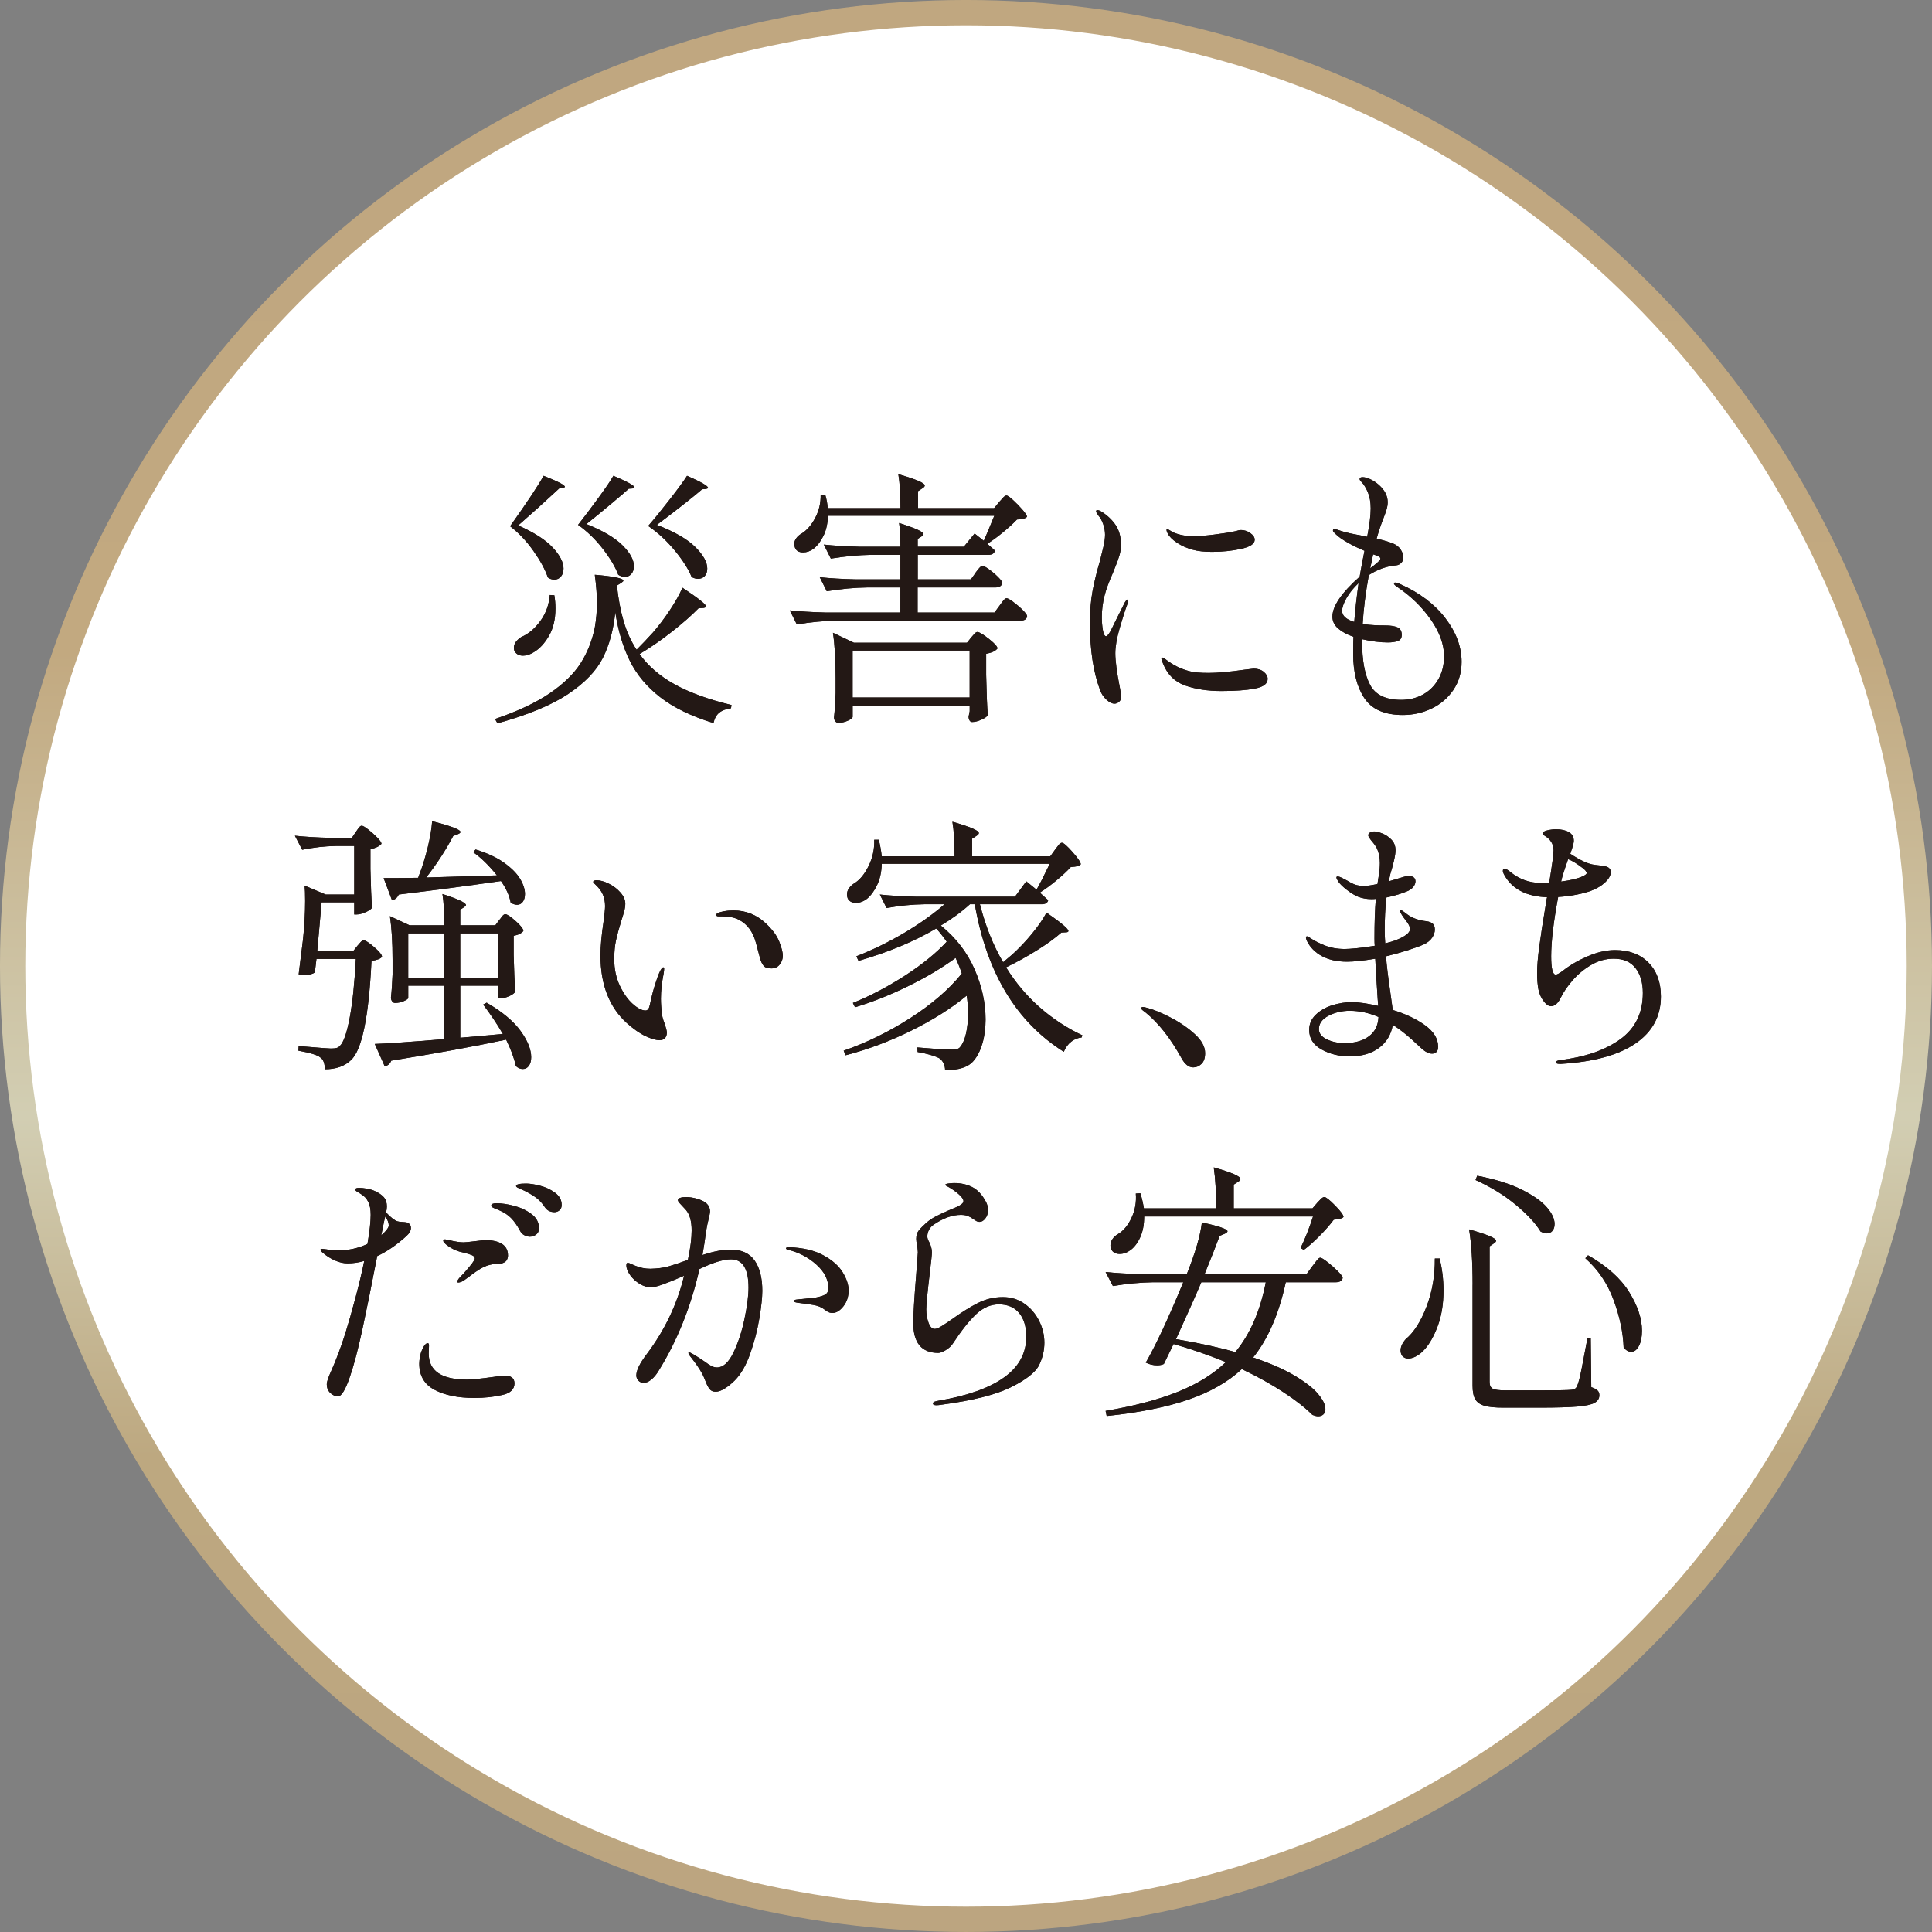 <?xml version="1.0" encoding="UTF-8"?><svg xmlns="http://www.w3.org/2000/svg" xmlns:xlink="http://www.w3.org/1999/xlink" viewBox="0 0 100.313 100.313"><rect x="0" y="0" width="100.313" height="100.313" fill="#808080" stroke="none"/><defs><style>.e{fill:#231815;}.f{fill:#fff;stroke:url(#d);stroke-miterlimit:10;stroke-width:1.313px;}</style><linearGradient id="d" x1="7026.596" y1="4298.408" x2="7126.908" y2="4298.408" gradientTransform="translate(4348.564 -7026.596) rotate(90)" gradientUnits="userSpaceOnUse"><stop offset=".109" stop-color="#c0a780"/><stop offset=".338" stop-color="#c2a980"/><stop offset=".578" stop-color="#d2ceb3"/><stop offset=".754" stop-color="#bda880"/><stop offset=".999" stop-color="#bca580"/></linearGradient></defs><g id="a"/><g id="b"><g id="c"><circle cx="50.156" cy="50.156" r="49.5" style="fill:#fff; stroke:url(#d); stroke-miterlimit:10; stroke-width:1.313px;"/><g><g><path d="M33.88,32.867c.317-.364,.618-.761,.902-1.19,.285-.429,.502-.817,.651-1.162,.821,.542,1.233,.868,1.233,.98,0,.028-.047,.052-.141,.07l-.252,.014c-.364,.373-.828,.782-1.393,1.225-.566,.443-1.123,.829-1.673,1.155,.439,.616,1.043,1.139,1.813,1.568,.771,.429,1.757,.789,2.961,1.078l-.027,.168c-.262,.037-.465,.114-.609,.231-.145,.116-.245,.296-.301,.539-1.149-.355-2.071-.803-2.766-1.344-.695-.541-1.22-1.169-1.574-1.883-.356-.714-.608-1.556-.757-2.528-.093,.906-.308,1.694-.644,2.366s-.936,1.298-1.799,1.876-2.089,1.088-3.675,1.526l-.126-.224c1.176-.401,2.123-.847,2.842-1.337s1.253-1.01,1.603-1.561c.351-.551,.595-1.167,.735-1.848,.074-.429,.112-.859,.112-1.288,0-.411-.038-.896-.112-1.456,.989,.084,1.484,.187,1.484,.308,0,.019-.016,.04-.049,.063-.032,.023-.054,.04-.063,.049l-.225,.14c.075,.691,.191,1.309,.351,1.855,.158,.546,.383,1.039,.672,1.477,.271-.271,.546-.56,.826-.868Zm-4.551-7.589c0,.019-.033,.037-.099,.056l-.196,.028c-.765,.71-1.475,1.349-2.128,1.918,.821,.364,1.419,.747,1.792,1.148,.374,.401,.561,.766,.561,1.092,0,.168-.045,.306-.133,.413-.089,.107-.203,.161-.344,.161-.121,0-.233-.037-.336-.112-.14-.411-.39-.87-.749-1.379-.359-.509-.763-.936-1.211-1.281,.915-1.288,1.493-2.161,1.737-2.618,.737,.289,1.107,.481,1.107,.574Zm-.547,5.629c.038,.215,.057,.443,.057,.686,0,.56-.112,1.034-.336,1.421-.225,.388-.485,.67-.784,.847-.196,.121-.383,.182-.561,.182-.215,0-.363-.084-.447-.252-.02-.037-.028-.093-.028-.168,0-.196,.126-.378,.378-.546,.373-.158,.705-.436,.994-.833,.289-.397,.452-.847,.49-1.351l.237,.014Zm4.159-5.601c0,.019-.032,.038-.098,.056l-.196,.014c-.196,.177-.518,.453-.966,.826-.448,.374-.859,.71-1.233,1.008,.86,.345,1.485,.714,1.876,1.106,.393,.392,.589,.752,.589,1.078,0,.168-.045,.304-.134,.406-.089,.103-.203,.154-.343,.154-.103,0-.215-.037-.336-.112-.149-.401-.415-.849-.798-1.344-.383-.494-.813-.91-1.288-1.246,.336-.429,.693-.903,1.071-1.421,.378-.518,.632-.894,.763-1.127,.728,.308,1.092,.509,1.092,.602Zm3.823,.028c0,.019-.037,.037-.112,.056l-.195,.014c-.215,.187-.561,.467-1.036,.84-.477,.374-.915,.71-1.317,1.008,.915,.355,1.58,.737,1.995,1.148s.623,.784,.623,1.12c0,.168-.045,.299-.133,.392-.089,.094-.203,.14-.343,.14-.122,0-.233-.032-.337-.098-.168-.411-.459-.868-.875-1.372-.415-.504-.875-.929-1.379-1.274,.346-.401,.729-.873,1.149-1.414s.709-.938,.868-1.19c.728,.317,1.092,.527,1.092,.63Z" style="fill:#231815;"/><path d="M50.655,29.731c.027-.037,.067-.089,.119-.154,.051-.065,.095-.114,.133-.147,.037-.032,.074-.049,.111-.049,.057,0,.168,.061,.336,.182,.168,.121,.324,.254,.47,.399,.145,.145,.217,.25,.217,.315-.037,.149-.159,.224-.364,.224h-4.033v1.302h3.991l.267-.364c.027-.037,.067-.091,.118-.161,.052-.07,.096-.124,.134-.161,.037-.037,.074-.056,.111-.056,.057,0,.173,.065,.351,.196,.177,.131,.34,.271,.489,.42,.149,.149,.225,.257,.225,.322-.028,.149-.141,.224-.336,.224h-9.522c-.662,.01-1.363,.075-2.1,.196l-.364-.728c.514,.056,1.134,.093,1.863,.112h3.879v-1.302h-1.722c-.663,.009-1.364,.075-2.101,.196l-.364-.728c.514,.056,1.135,.094,1.863,.112h2.325v-1.274h-1.512c-.663,.01-1.364,.075-2.101,.196l-.364-.728c.514,.056,1.135,.093,1.863,.112h2.115c0-.532-.023-.943-.07-1.232,.467,.149,.793,.269,.981,.357,.187,.089,.279,.161,.279,.217,0,.037-.032,.079-.098,.126l-.196,.126v.406h2.395l.56-.686,.477,.378c.121-.271,.303-.705,.546-1.302h-8.639c-.01,.401-.087,.749-.231,1.043s-.32,.521-.525,.679c-.168,.121-.345,.182-.531,.182-.215,0-.356-.079-.42-.238-.028-.075-.042-.14-.042-.196,0-.103,.034-.203,.105-.301s.156-.175,.259-.231c.28-.168,.521-.441,.722-.819,.2-.378,.296-.782,.286-1.211h.238c.075,.252,.117,.485,.126,.7h3.781c0-.737-.037-1.325-.112-1.764,.915,.262,1.372,.457,1.372,.588,0,.047-.037,.093-.112,.14l-.237,.154v.882h3.949l.266-.322c.037-.037,.096-.103,.175-.196,.079-.093,.147-.14,.203-.14s.17,.079,.343,.238,.336,.327,.49,.504c.154,.178,.231,.299,.231,.364-.046,.047-.106,.079-.182,.098-.074,.019-.187,.033-.336,.042-.196,.206-.439,.427-.728,.665-.29,.238-.561,.437-.813,.595l.393,.35c-.028,.149-.141,.224-.337,.224h-3.669v1.274h2.759l.252-.35Zm-6.386,7.491c0,.056-.081,.121-.244,.196-.164,.075-.329,.112-.497,.112-.065,0-.119-.028-.161-.084s-.063-.122-.063-.196c.037-.336,.065-.756,.084-1.26v-.77c0-.961-.047-1.75-.14-2.366l1.092,.518h5.867l.224-.28c.028-.028,.075-.082,.141-.161,.064-.079,.126-.119,.182-.119s.17,.058,.343,.175,.331,.243,.477,.378c.145,.136,.217,.236,.217,.301-.094,.131-.289,.224-.588,.28v1.092c.019,.896,.046,1.596,.084,2.1-.047,.075-.159,.152-.336,.231-.178,.079-.336,.119-.477,.119-.056,0-.101-.028-.133-.084-.033-.056-.049-.122-.049-.196l.056-.28v-.294h-6.077v.588Zm0-3.444v2.436h6.077v-2.436h-6.077Z" style="fill:#231815;"/><path d="M57.438,36.319c-.153-.145-.264-.315-.328-.511-.346-.924-.519-2.077-.519-3.459,0-.625,.047-1.185,.14-1.68,.094-.495,.22-1.008,.379-1.54,.064-.252,.126-.499,.182-.742,.056-.243,.084-.453,.084-.63s-.033-.359-.098-.546c-.065-.187-.149-.336-.252-.448-.075-.103-.112-.172-.112-.21,0-.046,.019-.07,.056-.07,.057,0,.131,.028,.225,.084,.308,.196,.553,.429,.735,.7,.183,.271,.273,.616,.273,1.036,0,.178-.028,.359-.084,.546-.057,.187-.122,.369-.196,.546-.075,.178-.121,.294-.14,.35-.215,.486-.359,.882-.435,1.19-.093,.364-.14,.733-.14,1.106,0,.243,.019,.469,.056,.679s.094,.315,.168,.315c.047,0,.126-.093,.238-.28l.252-.518,.476-.952c.065-.103,.112-.154,.141-.154s.042,.019,.042,.056l-.042,.168c-.121,.327-.257,.749-.406,1.267-.149,.518-.224,.95-.224,1.295,0,.402,.079,.999,.237,1.793,.047,.252,.07,.401,.07,.448,0,.122-.037,.215-.112,.28-.074,.065-.153,.098-.237,.098-.131,0-.273-.072-.428-.217Zm4.096-.728c-.542-.191-.924-.572-1.149-1.141-.056-.14-.084-.224-.084-.252,0-.037,.019-.056,.057-.056,.027,0,.063,.017,.105,.049s.077,.058,.105,.077c.363,.28,.77,.476,1.218,.588,.215,.056,.536,.084,.966,.084,.476,0,1.097-.056,1.863-.168l.476-.056c.215,0,.39,.056,.525,.168,.135,.112,.203,.233,.203,.364,0,.252-.223,.42-.665,.504-.443,.084-1.021,.126-1.73,.126-.719,0-1.349-.096-1.89-.287Zm.392-7.05c-.308-.084-.581-.205-.819-.364-.237-.159-.399-.322-.483-.49-.037-.074-.056-.131-.056-.168,0-.028,.014-.042,.042-.042,.027,0,.076,.023,.147,.07,.07,.047,.138,.084,.203,.112,.299,.122,.635,.182,1.008,.182,.262,0,.618-.028,1.071-.084,.452-.056,.828-.117,1.127-.182,.112-.037,.2-.056,.266-.056,.178,0,.341,.054,.49,.161,.149,.107,.224,.222,.224,.343,0,.215-.237,.373-.714,.476-.476,.103-.976,.154-1.498,.154-.41,0-.746-.037-1.008-.112Z" style="fill:#231815;"/><path d="M75.041,32.09c.565,.733,.847,1.491,.847,2.275,0,.551-.143,1.036-.427,1.456-.285,.42-.661,.742-1.127,.966-.467,.224-.966,.336-1.498,.336-.944,0-1.609-.292-1.995-.875-.388-.583-.581-1.346-.581-2.289,0-.401,.005-.7,.014-.896-.326-.112-.59-.254-.791-.427-.2-.172-.301-.38-.301-.623,0-.541,.472-1.232,1.414-2.072,.084-.495,.168-.943,.252-1.344-.317-.13-.614-.275-.889-.434-.275-.158-.479-.303-.609-.434-.019-.019-.047-.047-.084-.084-.037-.037-.056-.07-.056-.098,0-.056,.027-.084,.084-.084,.019,0,.084,.019,.195,.056,.225,.084,.512,.159,.861,.224,.351,.065,.563,.107,.637,.126,.121-.625,.183-1.115,.183-1.47,0-.327-.052-.611-.154-.854-.103-.233-.215-.411-.336-.532-.056-.056-.084-.103-.084-.14,0-.065,.051-.098,.154-.098,.103,0,.229,.033,.378,.098,.149,.065,.289,.154,.42,.266,.336,.28,.504,.593,.504,.938,0,.112-.019,.233-.056,.364-.038,.131-.099,.303-.183,.518-.121,.308-.233,.644-.336,1.008,.327,.075,.611,.159,.855,.252,.177,.075,.31,.182,.399,.322s.133,.275,.133,.406c0,.112-.037,.206-.111,.28-.075,.075-.159,.117-.252,.126-.485,.037-.962,.205-1.429,.504-.168,.924-.275,1.774-.321,2.548l.14,.014c.271,.037,.621,.056,1.05,.056,.262,0,.467,.033,.616,.098,.149,.065,.224,.196,.224,.392,0,.168-.072,.275-.217,.322s-.311,.07-.497,.07c-.41,0-.859-.056-1.344-.168v.14c0,.961,.138,1.704,.413,2.226,.275,.523,.815,.784,1.617,.784,.41,0,.784-.091,1.12-.273,.336-.182,.604-.446,.805-.791,.2-.345,.301-.747,.301-1.204,0-.607-.229-1.239-.686-1.897-.458-.658-1.041-1.225-1.75-1.701-.112-.074-.168-.135-.168-.182,0-.028,.022-.042,.069-.042,.065,0,.145,.023,.238,.07,1.008,.448,1.794,1.039,2.36,1.771Zm-4.726,.203c.047-.597,.121-1.27,.225-2.016-.262,.243-.47,.5-.623,.77-.154,.271-.231,.495-.231,.672,0,.252,.21,.443,.63,.574Zm.981-3.515l-.084,.42-.07,.308c.131-.093,.252-.189,.364-.287,.112-.098,.168-.17,.168-.217,0-.037-.028-.072-.084-.105s-.11-.056-.161-.07c-.052-.014-.086-.025-.105-.035l-.027-.014Z" style="fill:#231815;"/><path d="M18.477,43.197c.019-.028,.05-.072,.092-.133,.042-.061,.079-.107,.111-.14,.033-.033,.068-.049,.105-.049,.056,0,.168,.065,.336,.196,.168,.131,.324,.271,.469,.42,.145,.149,.217,.257,.217,.322-.111,.131-.303,.224-.573,.28v1.036c.019,.849,.046,1.517,.084,2.002-.047,.075-.159,.152-.336,.231-.178,.079-.332,.119-.463,.119h-.126v-.63h-1.694l-.225,2.52h1.876l.21-.266c.028-.028,.075-.082,.141-.161,.065-.079,.126-.119,.182-.119,.094,0,.275,.117,.546,.35s.406,.401,.406,.504c-.075,.103-.257,.173-.546,.21-.14,2.913-.495,4.63-1.065,5.153-.326,.317-.779,.476-1.358,.476,0-.308-.08-.513-.238-.616-.14-.122-.518-.238-1.134-.35l.014-.238,.364,.028c.765,.065,1.199,.098,1.302,.098,.131,0,.231-.009,.301-.028,.07-.019,.129-.056,.176-.112,.187-.177,.355-.658,.504-1.442,.148-.784,.256-1.806,.321-3.067h-2.044l-.084,.7c-.121,.084-.284,.126-.489,.126-.047,0-.164-.009-.351-.028l.225-1.806c.074-.691,.111-1.358,.111-2.002,0-.373-.009-.639-.027-.798l1.092,.462h1.484v-2.52h-.966c-.56,.009-1.139,.075-1.736,.196l-.379-.728c.514,.056,1.135,.094,1.863,.112h1.092l.21-.308Zm7.45,4.565c.028-.028,.072-.084,.133-.168s.119-.126,.176-.126c.093,0,.273,.119,.539,.357,.266,.238,.399,.409,.399,.511-.037,.056-.103,.107-.196,.154-.093,.047-.195,.079-.308,.098v.994c.019,.803,.047,1.438,.084,1.904-.047,.084-.154,.163-.322,.238-.168,.075-.317,.112-.447,.112h-.141v-.658h-1.947v2.703l2.213-.196c-.299-.513-.64-1.022-1.023-1.526l.182-.098c.803,.467,1.389,.955,1.758,1.463,.368,.509,.553,.964,.553,1.365,0,.187-.04,.336-.119,.448s-.185,.168-.315,.168-.252-.052-.363-.154c-.084-.401-.252-.859-.504-1.372-1.671,.355-3.66,.719-5.966,1.092-.056,.158-.168,.256-.336,.294l-.518-1.162c.616-.019,1.821-.103,3.613-.252v-2.772h-1.876v.63c0,.047-.075,.103-.225,.168-.149,.065-.303,.098-.462,.098-.056,0-.105-.028-.147-.084s-.063-.121-.063-.196c.037-.308,.065-.709,.084-1.204v-.742c0-.933-.047-1.694-.14-2.282l1.022,.476h1.807c0-.663-.033-1.204-.099-1.624,.813,.262,1.219,.453,1.219,.574,0,.028-.033,.065-.099,.112l-.196,.126v.812h1.821l.21-.28Zm-.126-2.31c-.411-.513-.821-.915-1.232-1.204l.126-.14c.607,.187,1.101,.418,1.484,.693s.658,.553,.826,.833c.168,.28,.252,.542,.252,.784,0,.168-.037,.304-.112,.406-.074,.103-.173,.154-.294,.154-.111,0-.224-.037-.336-.112-.065-.364-.233-.737-.504-1.12-1.755,.252-3.524,.486-5.307,.7-.075,.168-.191,.266-.351,.294l-.434-1.148c.691,0,1.288-.005,1.792-.014l.056-.154c.168-.429,.315-.903,.441-1.421,.126-.518,.203-.973,.231-1.365,.98,.252,1.47,.439,1.47,.56,0,.037-.042,.075-.126,.112l-.252,.098c-.383,.728-.85,1.447-1.401,2.156l3.669-.112Zm-4.606,3.011v2.296h1.876v-2.296h-1.876Zm4.648,2.296v-2.296h-1.947v2.296h1.947Z" style="fill:#231815;"/><path d="M33.517,53.797c-.299-.14-.625-.369-.98-.686-.905-.821-1.359-1.989-1.359-3.501,0-.467,.052-1.041,.154-1.722,.056-.411,.084-.691,.084-.84,0-.224-.04-.427-.119-.609s-.217-.362-.413-.539c-.056-.047-.084-.084-.084-.112,0-.028,.019-.049,.056-.063,.037-.014,.075-.021,.112-.021,.187,0,.399,.059,.637,.175,.238,.117,.441,.271,.609,.462s.252,.385,.252,.581c0,.121-.021,.259-.063,.413s-.092,.315-.147,.483c-.121,.392-.212,.728-.273,1.008-.061,.28-.091,.607-.091,.98,0,.504,.096,.959,.287,1.365,.191,.406,.415,.723,.672,.952,.257,.229,.479,.343,.665,.343,.112,0,.187-.098,.225-.294,.084-.401,.175-.756,.273-1.064,.099-.308,.175-.518,.231-.63,.027-.065,.061-.124,.098-.175s.07-.077,.098-.077c.028,0,.042,.028,.042,.084,0,.047-.009,.126-.027,.238-.094,.476-.141,.91-.141,1.302,0,.14,.005,.273,.015,.399,.009,.126,.019,.226,.027,.301,.01,.177,.061,.378,.154,.602,.074,.224,.112,.378,.112,.462,0,.121-.033,.217-.099,.287-.065,.07-.158,.105-.279,.105-.188,0-.43-.07-.729-.21Zm6.154-3.627c-.07-.074-.129-.177-.175-.308-.01-.019-.091-.32-.245-.903s-.455-.987-.903-1.211c-.215-.112-.504-.168-.868-.168h-.168c-.084,0-.126-.028-.126-.084,0-.037,.047-.074,.141-.112,.037-.019,.128-.042,.273-.07s.306-.042,.483-.042c.653,0,1.218,.229,1.694,.686,.337,.317,.566,.632,.687,.945s.182,.553,.182,.721c0,.168-.054,.32-.161,.455-.107,.136-.249,.203-.427,.203-.187,0-.315-.037-.385-.112Z" style="fill:#231815;"/><path d="M54.786,44.108c.037-.047,.091-.117,.161-.21,.07-.093,.133-.14,.189-.14,.084,0,.268,.161,.553,.483,.284,.322,.427,.535,.427,.637-.047,.047-.107,.079-.182,.098-.075,.019-.188,.033-.336,.042-.188,.206-.432,.434-.735,.686s-.595,.467-.875,.644c-.01-.009,.136,.122,.435,.392-.028,.14-.146,.21-.351,.21h-3.193c.29,1.139,.692,2.142,1.204,3.011l.448-.378c.355-.317,.7-.679,1.036-1.085,.336-.406,.593-.777,.77-1.113,.757,.523,1.135,.84,1.135,.952,0,.047-.042,.07-.126,.07l-.238,.014c-.327,.289-.751,.598-1.275,.924-.523,.327-1.055,.621-1.596,.882,.485,.784,1.065,1.473,1.737,2.066,.672,.593,1.414,1.081,2.226,1.463l-.042,.112c-.196,.019-.376,.091-.539,.217s-.292,.301-.385,.525c-2.464-1.55-4.005-4.103-4.621-7.66h-.252c-.43,.392-.934,.761-1.512,1.106,.784,.635,1.367,1.391,1.75,2.268,.383,.878,.574,1.746,.574,2.604,0,.467-.057,.887-.168,1.26-.112,.373-.262,.667-.448,.882-.272,.336-.766,.499-1.485,.49-.009-.261-.103-.462-.28-.602-.093-.056-.249-.117-.469-.182-.219-.065-.445-.117-.679-.154l-.014-.238c.316,.028,.646,.054,.987,.077s.628,.035,.861,.035c.187,0,.313-.046,.378-.14,.131-.158,.231-.389,.301-.693,.07-.303,.105-.646,.105-1.029,0-.355-.023-.667-.07-.938-.793,.653-1.75,1.258-2.871,1.813s-2.259,.982-3.417,1.281l-.098-.238c1.185-.411,2.338-.975,3.459-1.694s2.011-1.489,2.674-2.31c-.084-.261-.191-.532-.322-.812-.682,.504-1.495,.989-2.443,1.456-.948,.467-1.874,.835-2.78,1.106l-.112-.224c.887-.355,1.784-.824,2.689-1.407s1.633-1.174,2.184-1.771c-.224-.317-.406-.546-.546-.686-1.139,.672-2.483,1.232-4.033,1.68l-.111-.238c.859-.336,1.689-.742,2.492-1.218,.803-.476,1.498-.971,2.086-1.484h-1.05c-.635,.009-1.288,.075-1.96,.196l-.35-.7c.513,.056,1.134,.093,1.863,.112h5.152l.588-.798,.532,.434c.149-.252,.378-.7,.687-1.344h-8.724c-.009,.42-.089,.787-.238,1.099-.149,.313-.326,.553-.531,.721-.188,.14-.378,.21-.574,.21s-.336-.075-.42-.224c-.028-.075-.042-.145-.042-.21,0-.112,.032-.217,.098-.315,.065-.098,.154-.184,.267-.259,.289-.168,.541-.469,.756-.903,.214-.434,.313-.889,.294-1.365h.237c.065,.252,.117,.537,.154,.854h3.781c0-.756-.037-1.354-.112-1.792,.915,.262,1.372,.457,1.372,.588,0,.047-.037,.093-.112,.14l-.237,.154v.91h4.06l.252-.35Z" style="fill:#231815;"/><path d="M59.491,52.579c-.038-.028-.087-.065-.147-.112-.061-.047-.091-.084-.091-.112,0-.047,.032-.07,.098-.07,.037,0,.121,.019,.252,.056,.289,.075,.672,.233,1.149,.476,.476,.243,.899,.53,1.267,.861,.369,.332,.553,.665,.553,1.001,0,.252-.063,.439-.189,.56-.126,.121-.269,.182-.427,.182-.233,0-.44-.163-.616-.49-.569-1.027-1.186-1.811-1.848-2.352Z" style="fill:#231815;"/><path d="M73.997,53.237c.448,.327,.672,.695,.672,1.106,0,.14-.032,.235-.098,.287-.065,.051-.136,.077-.21,.077-.168,0-.351-.089-.546-.266-.047-.047-.222-.208-.525-.483-.304-.275-.628-.525-.973-.749-.084,.504-.322,.903-.714,1.197-.393,.294-.902,.441-1.527,.441-.541,0-1.027-.119-1.456-.357-.43-.238-.644-.576-.644-1.015,0-.308,.114-.572,.343-.791,.229-.219,.513-.382,.854-.49s.684-.161,1.029-.161c.327,0,.779,.065,1.359,.196l-.028-.35c-.065-.98-.107-1.68-.126-2.1-.616,.103-1.107,.154-1.47,.154-.504,0-.937-.095-1.295-.287-.359-.191-.623-.46-.791-.805-.028-.075-.042-.126-.042-.154,0-.047,.019-.07,.056-.07,.028,0,.061,.014,.098,.042,.037,.028,.065,.047,.084,.056,.178,.121,.42,.245,.729,.371,.308,.126,.658,.189,1.05,.189,.131,0,.341-.014,.63-.042s.598-.07,.924-.126c-.009-.093-.014-.219-.014-.378,0-.803,.023-1.489,.07-2.058-.047,.01-.122,.014-.225,.014-.252,0-.485-.042-.7-.126-.177-.074-.368-.191-.573-.35-.206-.158-.356-.303-.448-.434-.065-.103-.098-.173-.098-.21s.019-.056,.056-.056c.056,0,.131,.023,.224,.07l.294,.154c.149,.094,.285,.161,.406,.203s.275,.063,.462,.063c.149,0,.378-.032,.687-.098,.009-.065,.032-.212,.069-.441s.057-.446,.057-.651c0-.289-.052-.541-.154-.756-.056-.112-.145-.238-.266-.378-.047-.056-.089-.112-.126-.168-.038-.056-.057-.103-.057-.14,0-.056,.03-.103,.091-.14,.061-.037,.138-.056,.231-.056,.093,0,.229,.035,.406,.105,.177,.07,.336,.177,.476,.322,.14,.145,.21,.329,.21,.553,0,.131-.028,.315-.084,.553-.056,.238-.116,.46-.182,.665l-.084,.392,.798-.238c.084-.028,.163-.042,.238-.042,.103,0,.187,.023,.252,.07,.064,.047,.098,.117,.098,.21s-.035,.187-.105,.28c-.07,.094-.171,.168-.302,.224-.299,.131-.667,.243-1.106,.336-.057,.56-.084,1.13-.084,1.708,0,.187,.009,.411,.027,.672,.448-.103,.808-.247,1.078-.434,.141-.103,.21-.21,.21-.322,0-.112-.084-.271-.252-.476-.019-.028-.044-.063-.077-.105-.032-.042-.063-.086-.091-.133-.065-.103-.098-.173-.098-.21,0-.028,.014-.042,.042-.042,.037,0,.121,.051,.252,.154,.215,.178,.467,.299,.756,.364,.103,.028,.21,.047,.322,.056,.149,.019,.261,.065,.336,.14,.065,.065,.098,.164,.098,.294,0,.14-.047,.28-.14,.42-.094,.14-.238,.257-.435,.35-.187,.084-.462,.185-.825,.301-.364,.117-.742,.222-1.135,.315,.028,.42,.107,1.078,.238,1.974l.112,.812c.672,.205,1.232,.472,1.68,.798Zm-2.926,.574c.317-.233,.485-.569,.504-1.008-.495-.215-.994-.322-1.498-.322-.401,0-.768,.086-1.099,.259-.332,.173-.497,.404-.497,.693,0,.224,.138,.401,.413,.532,.274,.131,.581,.196,.917,.196,.523,0,.943-.117,1.26-.35Z" style="fill:#231815;"/><path d="M85.592,49.981c.429,.434,.644,1.02,.644,1.757,0,1.027-.441,1.841-1.323,2.443s-2.168,.954-3.857,1.057h-.084c-.122,0-.183-.028-.183-.084,0-.056,.075-.094,.225-.112,1.297-.159,2.335-.52,3.115-1.085s1.17-1.365,1.17-2.402c0-.532-.126-.961-.379-1.288-.252-.326-.63-.49-1.134-.49-.42,0-.817,.112-1.19,.336-.374,.224-.693,.493-.959,.805-.267,.313-.46,.595-.581,.847-.149,.317-.322,.476-.519,.476-.121,0-.237-.07-.35-.21-.159-.196-.262-.415-.309-.658-.046-.243-.069-.527-.069-.854,0-.345,.037-.798,.112-1.358,.074-.56,.19-1.316,.35-2.268,.019-.149,.037-.252,.056-.308-1.092-.037-1.839-.434-2.241-1.19-.037-.074-.056-.131-.056-.168,0-.084,.033-.126,.098-.126,.047,0,.136,.052,.267,.154,.476,.392,1.008,.588,1.596,.588,.196,0,.346-.005,.448-.014,.149-.915,.224-1.475,.224-1.68,0-.261-.107-.481-.321-.658-.038-.028-.075-.054-.112-.077s-.068-.047-.091-.07c-.023-.023-.035-.049-.035-.077,0-.065,.079-.116,.238-.154,.158-.037,.308-.056,.447-.056,.271,0,.492,.049,.665,.147,.173,.098,.26,.25,.26,.455,0,.075-.026,.194-.077,.357-.052,.164-.087,.269-.105,.315,.523,.346,.943,.537,1.26,.574,.262,.028,.448,.054,.561,.077,.112,.023,.191,.072,.238,.147,.027,.037,.042,.089,.042,.154,0,.168-.097,.343-.287,.525-.191,.182-.437,.329-.735,.441-.196,.075-.448,.142-.756,.203-.309,.061-.626,.101-.952,.119-.243,1.298-.364,2.324-.364,3.081,0,.635,.079,.952,.238,.952,.065,0,.187-.065,.364-.196,.363-.289,.795-.541,1.295-.756,.499-.215,.973-.322,1.421-.322,.728,0,1.307,.217,1.737,.651Zm-4.537-4.208c.494-.065,.863-.154,1.106-.266,.149-.065,.225-.126,.225-.182,0-.019-.023-.061-.07-.126-.056-.065-.182-.166-.378-.301-.196-.135-.369-.231-.519-.287-.195,.551-.317,.938-.363,1.162Z" style="fill:#231815;"/><path d="M20.88,63.448c.106,.005,.19,.014,.252,.028,.061,.014,.114,.054,.16,.119,.028,.037,.043,.093,.043,.168,0,.14-.08,.28-.238,.42-.504,.458-1.008,.803-1.512,1.036-.299,1.55-.559,2.831-.777,3.843-.22,1.013-.432,1.818-.637,2.415-.233,.682-.44,1.022-.616,1.022-.149,0-.285-.058-.406-.175s-.182-.268-.182-.455c0-.121,.079-.355,.237-.7,.262-.588,.504-1.237,.729-1.946,.168-.541,.345-1.164,.532-1.869,.187-.705,.336-1.332,.447-1.883-.289,.084-.578,.126-.867,.126-.206,0-.421-.049-.645-.147-.224-.098-.43-.226-.616-.385-.093-.074-.14-.135-.14-.182,0-.028,.023-.042,.07-.042l.237,.028c.187,.038,.383,.056,.588,.056,.551,0,1.065-.112,1.54-.336,.112-.653,.168-1.157,.168-1.512,0-.28-.042-.504-.126-.672s-.202-.299-.357-.392-.236-.145-.245-.154c-.047-.028-.07-.061-.07-.098,0-.056,.065-.084,.196-.084,.112,0,.247,.014,.406,.042,.158,.028,.298,.07,.42,.126,.215,.103,.371,.212,.469,.329s.147,.273,.147,.469c0,.103-.015,.206-.042,.308,.242,.261,.439,.416,.588,.462,.056,.019,.138,.031,.245,.035Zm-.799,.399c.07-.093,.105-.163,.105-.21,0-.149-.061-.308-.182-.476-.01,.028-.033,.126-.07,.294-.056,.299-.103,.527-.14,.686,.121-.103,.217-.201,.286-.294Zm6.631,7.981c0,.308-.211,.509-.631,.602-.447,.103-.933,.154-1.456,.154-.84,0-1.526-.14-2.058-.42-.532-.28-.798-.733-.798-1.358,0-.103,.012-.215,.035-.336,.023-.121,.044-.21,.063-.266,.047-.131,.101-.24,.161-.329,.061-.088,.119-.133,.175-.133,.047,0,.07,.033,.07,.098v.056l-.014,.378c0,.906,.662,1.358,1.988,1.358,.252,0,.715-.047,1.387-.14,.279-.047,.462-.07,.546-.07,.355,0,.532,.136,.532,.406Zm-3.438-7.127c-.173-.121-.259-.215-.259-.28,0-.047,.032-.07,.098-.07l.21,.042c.317,.075,.565,.112,.742,.112,.084,0,.275-.019,.574-.056,.28-.037,.476-.056,.588-.056,.355,0,.635,.065,.84,.196,.205,.131,.308,.331,.308,.602,0,.094-.027,.182-.084,.266-.093,.112-.257,.168-.489,.168-.094,0-.164,.005-.21,.014-.225,.037-.433,.112-.623,.224-.191,.112-.399,.257-.623,.434-.168,.121-.267,.191-.294,.21-.104,.056-.188,.084-.252,.084-.038,0-.057-.014-.057-.042,0-.037,.019-.079,.057-.126,.019-.037,.106-.135,.266-.294,.392-.439,.588-.7,.588-.784,0-.075-.052-.133-.154-.175s-.219-.079-.35-.112-.233-.058-.308-.077c-.206-.065-.395-.159-.567-.28Zm3.41-2.093c.345,.089,.649,.231,.91,.427,.261,.196,.392,.443,.392,.742,0,.14-.049,.247-.147,.322-.099,.075-.208,.112-.329,.112-.094,0-.189-.026-.287-.077-.099-.051-.175-.133-.231-.245-.14-.261-.292-.476-.455-.644s-.38-.308-.65-.42c-.038-.019-.094-.042-.168-.07-.075-.028-.129-.053-.161-.077-.033-.023-.049-.054-.049-.091s.025-.065,.076-.084c.052-.019,.114-.028,.189-.028,.261,0,.565,.044,.91,.133Zm1.358-1.043c.29,.075,.549,.196,.777,.364s.343,.378,.343,.63c0,.131-.039,.227-.119,.287-.079,.061-.16,.091-.244,.091-.225,0-.393-.084-.505-.252-.13-.196-.271-.352-.42-.469s-.359-.245-.63-.385c-.084-.037-.158-.07-.224-.098s-.119-.053-.161-.077-.063-.049-.063-.077c0-.084,.172-.126,.518-.126,.196,0,.439,.038,.728,.112Z" style="fill:#231815;"/><path d="M39.181,65.45c.266,.378,.399,.903,.399,1.575,0,.336-.051,.812-.153,1.428-.104,.616-.262,1.228-.477,1.834-.215,.607-.481,1.069-.798,1.386-.168,.168-.341,.308-.518,.42-.178,.112-.336,.168-.477,.168-.14,0-.245-.047-.315-.14-.07-.093-.129-.201-.176-.322-.047-.121-.079-.201-.098-.238-.103-.271-.327-.625-.672-1.064-.103-.121-.154-.205-.154-.252,0-.019,.015-.028,.042-.028,.047,0,.229,.103,.546,.308l.252,.168c.149,.112,.271,.191,.364,.238,.094,.047,.187,.07,.28,.07,.317,0,.6-.252,.847-.756s.441-1.09,.581-1.757c.14-.668,.21-1.211,.21-1.631,0-.98-.304-1.47-.91-1.47-.392,0-.938,.168-1.638,.504-.439,1.942-1.139,3.692-2.1,5.251-.122,.206-.252,.367-.393,.483-.14,.117-.275,.175-.406,.175-.103,0-.191-.037-.266-.112-.075-.074-.112-.168-.112-.28,0-.261,.183-.63,.546-1.106,.934-1.241,1.578-2.595,1.933-4.061-.915,.401-1.485,.602-1.708,.602-.196,0-.395-.061-.595-.182-.201-.121-.367-.273-.497-.455-.131-.182-.196-.352-.196-.511,0-.084,.023-.126,.07-.126,.037,0,.096,.019,.175,.056,.079,.038,.142,.065,.189,.084,.262,.112,.532,.168,.813,.168,.364-.009,.672-.049,.924-.119,.252-.07,.593-.184,1.023-.343,.13-.607,.195-1.115,.195-1.526,0-.476-.098-.831-.294-1.064-.065-.075-.151-.168-.259-.28s-.161-.187-.161-.224c0-.056,.04-.098,.119-.126,.079-.028,.18-.042,.301-.042,.178,0,.364,.028,.561,.084,.195,.056,.35,.126,.462,.21,.149,.121,.224,.271,.224,.448,0,.075-.028,.224-.084,.448-.047,.187-.084,.369-.112,.546-.065,.485-.131,.91-.195,1.274,.56-.187,1.05-.28,1.47-.28,.56,0,.973,.189,1.239,.567Zm3.57-.273c.462,.252,.796,.546,1.001,.882,.206,.336,.309,.649,.309,.938,0,.327-.091,.605-.273,.833-.182,.229-.371,.343-.567,.343-.112,0-.215-.035-.309-.105-.093-.07-.149-.11-.168-.119-.131-.093-.308-.159-.532-.196-.224-.037-.489-.074-.798-.112-.131-.019-.195-.046-.195-.084,0-.046,.056-.075,.168-.084,.607-.065,.924-.098,.951-.098,.253-.046,.428-.103,.525-.168,.098-.065,.147-.172,.147-.322,0-.448-.21-.859-.63-1.232-.421-.374-.902-.626-1.443-.756-.084-.019-.126-.046-.126-.084,0-.037,.056-.056,.168-.056,.719,.028,1.309,.168,1.771,.42Z" style="fill:#231815;"/><path d="M48.443,72.878c0-.047,.025-.079,.076-.098,.052-.019,.129-.038,.231-.056,1.485-.252,2.612-.653,3.381-1.204,.771-.551,1.155-1.255,1.155-2.114,0-.523-.124-.934-.371-1.232-.247-.299-.6-.448-1.057-.448-.42,0-.811,.168-1.169,.504-.36,.336-.764,.845-1.212,1.526-.084,.131-.207,.245-.37,.343-.164,.098-.292,.147-.386,.147-.868,0-1.302-.518-1.302-1.554,0-.439,.051-1.283,.154-2.534,.056-.728,.084-1.106,.084-1.134,0-.056-.015-.196-.042-.42-.028-.084-.042-.177-.042-.28,0-.177,.042-.32,.126-.427,.084-.107,.219-.245,.406-.413,.14-.121,.298-.229,.476-.322,.177-.093,.406-.201,.686-.322,.262-.103,.453-.189,.574-.259,.121-.07,.183-.142,.183-.217,0-.093-.08-.21-.238-.35-.159-.14-.327-.261-.504-.364-.028-.019-.068-.04-.119-.063-.052-.023-.077-.049-.077-.077,0-.028,.059-.049,.175-.063,.117-.014,.208-.021,.273-.021,.364,0,.684,.072,.959,.217,.275,.145,.506,.395,.693,.749,.075,.131,.112,.28,.112,.448,0,.168-.047,.31-.14,.427-.094,.117-.191,.175-.294,.175-.075,0-.143-.021-.203-.063s-.101-.068-.119-.077c-.103-.075-.201-.131-.294-.168-.094-.037-.215-.056-.364-.056-.439,0-.905,.168-1.4,.504-.112,.075-.196,.168-.252,.28-.057,.112-.084,.224-.084,.336,0,.084,.032,.182,.098,.294,.093,.187,.14,.364,.14,.532,0,.103-.032,.425-.098,.966-.131,1.092-.196,1.755-.196,1.988,0,.252,.04,.485,.119,.7s.185,.322,.315,.322c.074,0,.165-.03,.273-.091,.107-.061,.222-.133,.343-.217s.21-.145,.267-.182c.504-.364,.959-.649,1.365-.854,.405-.205,.837-.308,1.295-.308,.42,0,.793,.114,1.12,.343,.326,.229,.58,.525,.763,.889,.182,.364,.273,.742,.273,1.134,0,.401-.091,.789-.273,1.162-.183,.374-.668,.756-1.456,1.148-.789,.392-1.991,.695-3.606,.91-.111,.019-.2,.028-.266,.028-.121,0-.182-.028-.182-.084Z" style="fill:#231815;"/><path d="M60.934,69.784l-.504,1.036c-.094,.047-.21,.07-.351,.07-.205,0-.401-.047-.588-.14,.523-.905,1.172-2.296,1.947-4.173h-1.554c-.663,.009-1.364,.075-2.101,.196l-.378-.728c.514,.056,1.134,.094,1.863,.112h2.352c.448-1.12,.709-2.016,.784-2.688,.887,.196,1.33,.35,1.33,.462,0,.037-.047,.08-.14,.126l-.267,.112c-.205,.551-.467,1.214-.784,1.988h5.293l.309-.42c.047-.056,.093-.117,.14-.182,.047-.065,.094-.124,.141-.175,.046-.051,.088-.077,.126-.077,.056,0,.18,.075,.371,.224,.19,.149,.37,.308,.538,.476s.252,.285,.252,.35c-.009,.075-.046,.131-.111,.168-.065,.038-.145,.056-.238,.056h-2.604c-.356,1.643-.92,2.945-1.695,3.907,.887,.299,1.611,.616,2.17,.952s.964,.653,1.211,.952c.247,.299,.371,.555,.371,.77,0,.121-.035,.214-.105,.28-.069,.065-.16,.098-.273,.098-.075,0-.173-.023-.294-.07-.364-.364-.861-.754-1.491-1.169s-1.356-.819-2.177-1.211c-.71,.663-1.631,1.19-2.766,1.582-1.134,.392-2.55,.677-4.25,.854l-.056-.266c1.485-.252,2.733-.581,3.746-.987,1.013-.406,1.846-.922,2.499-1.547-.896-.364-1.802-.677-2.716-.938Zm-1.527-6.623c0,.42-.067,.779-.203,1.078-.135,.299-.306,.523-.511,.672-.178,.131-.364,.196-.56,.196-.206,0-.351-.079-.435-.238-.027-.075-.042-.14-.042-.196,0-.121,.035-.233,.105-.336,.069-.103,.161-.187,.273-.252,.289-.168,.527-.45,.714-.847s.262-.819,.225-1.267l.237-.014c.075,.233,.136,.495,.183,.784h3.753c0-.849-.042-1.559-.126-2.128,.924,.261,1.386,.462,1.386,.602,0,.047-.037,.093-.112,.14l-.237,.154v1.232h4.089l.252-.294c.028-.028,.081-.084,.161-.168,.079-.084,.147-.126,.203-.126,.084,0,.271,.147,.56,.441s.435,.492,.435,.595c-.065,.075-.234,.121-.505,.14-.195,.262-.441,.542-.735,.84-.294,.299-.567,.541-.819,.728l-.168-.098c.242-.504,.457-1.05,.645-1.638h-8.766Zm2.968,3.417c-.289,.682-.728,1.666-1.316,2.955,1.176,.196,2.203,.42,3.081,.672,.765-.924,1.292-2.133,1.582-3.627h-3.347Z" style="fill:#231815;"/><path d="M74.753,65.345c.131,.56,.196,1.111,.196,1.652,0,.7-.099,1.314-.294,1.841-.196,.528-.426,.936-.687,1.225-.131,.149-.273,.266-.427,.35-.154,.084-.297,.126-.427,.126-.122,0-.225-.046-.309-.14-.056-.084-.084-.177-.084-.28,0-.187,.089-.383,.267-.588,.42-.345,.778-.905,1.077-1.68,.299-.775,.443-1.61,.435-2.506h.252Zm1.708,1.358c0-1.176-.061-2.133-.183-2.871,.934,.262,1.401,.458,1.401,.588,0,.047-.037,.094-.112,.14l-.224,.154v7.043c0,.168,.051,.282,.154,.343,.103,.061,.326,.091,.672,.091h1.75c.943,0,1.498-.009,1.666-.028,.093-.009,.163-.032,.21-.07s.084-.098,.112-.182c.056-.121,.13-.42,.224-.896,.093-.476,.191-.989,.294-1.54h.168l.028,2.549c.158,.056,.268,.115,.329,.175,.061,.061,.091,.142,.091,.245,0,.168-.082,.299-.245,.392-.163,.093-.465,.158-.903,.196-.439,.037-1.102,.056-1.988,.056h-1.849c-.43,0-.756-.033-.98-.098-.225-.065-.383-.178-.477-.336-.093-.159-.14-.392-.14-.7v-5.251Zm.238-5.657c.961,.187,1.741,.432,2.338,.735,.597,.303,1.027,.609,1.288,.917,.261,.308,.392,.593,.392,.854,0,.149-.037,.268-.112,.357-.074,.089-.177,.133-.308,.133-.075,0-.178-.032-.308-.098-.253-.42-.678-.88-1.275-1.379-.598-.499-1.298-.931-2.1-1.295l.084-.224Zm5.755,4.131c.98,.56,1.692,1.197,2.135,1.911s.665,1.384,.665,2.009c0,.327-.054,.59-.161,.791s-.24,.301-.399,.301c-.14,0-.271-.075-.392-.224-.028-.775-.201-1.594-.518-2.457-.317-.863-.808-1.589-1.471-2.178l.141-.154Z" style="fill:#231815;"/></g><g><path d="M33.88,32.867c.317-.364,.618-.761,.902-1.19,.285-.429,.502-.817,.651-1.162,.821,.542,1.233,.868,1.233,.98,0,.028-.047,.052-.141,.07l-.252,.014c-.364,.373-.828,.782-1.393,1.225-.566,.443-1.123,.829-1.673,1.155,.439,.616,1.043,1.139,1.813,1.568,.771,.429,1.757,.789,2.961,1.078l-.027,.168c-.262,.037-.465,.114-.609,.231-.145,.116-.245,.296-.301,.539-1.149-.355-2.071-.803-2.766-1.344-.695-.541-1.22-1.169-1.574-1.883-.356-.714-.608-1.556-.757-2.528-.093,.906-.308,1.694-.644,2.366s-.936,1.298-1.799,1.876-2.089,1.088-3.675,1.526l-.126-.224c1.176-.401,2.123-.847,2.842-1.337s1.253-1.01,1.603-1.561c.351-.551,.595-1.167,.735-1.848,.074-.429,.112-.859,.112-1.288,0-.411-.038-.896-.112-1.456,.989,.084,1.484,.187,1.484,.308,0,.019-.016,.04-.049,.063-.032,.023-.054,.04-.063,.049l-.225,.14c.075,.691,.191,1.309,.351,1.855,.158,.546,.383,1.039,.672,1.477,.271-.271,.546-.56,.826-.868Zm-4.551-7.589c0,.019-.033,.037-.099,.056l-.196,.028c-.765,.71-1.475,1.349-2.128,1.918,.821,.364,1.419,.747,1.792,1.148,.374,.401,.561,.766,.561,1.092,0,.168-.045,.306-.133,.413-.089,.107-.203,.161-.344,.161-.121,0-.233-.037-.336-.112-.14-.411-.39-.87-.749-1.379-.359-.509-.763-.936-1.211-1.281,.915-1.288,1.493-2.161,1.737-2.618,.737,.289,1.107,.481,1.107,.574Zm-.547,5.629c.038,.215,.057,.443,.057,.686,0,.56-.112,1.034-.336,1.421-.225,.388-.485,.67-.784,.847-.196,.121-.383,.182-.561,.182-.215,0-.363-.084-.447-.252-.02-.037-.028-.093-.028-.168,0-.196,.126-.378,.378-.546,.373-.158,.705-.436,.994-.833,.289-.397,.452-.847,.49-1.351l.237,.014Zm4.159-5.601c0,.019-.032,.038-.098,.056l-.196,.014c-.196,.177-.518,.453-.966,.826-.448,.374-.859,.71-1.233,1.008,.86,.345,1.485,.714,1.876,1.106,.393,.392,.589,.752,.589,1.078,0,.168-.045,.304-.134,.406-.089,.103-.203,.154-.343,.154-.103,0-.215-.037-.336-.112-.149-.401-.415-.849-.798-1.344-.383-.494-.813-.91-1.288-1.246,.336-.429,.693-.903,1.071-1.421,.378-.518,.632-.894,.763-1.127,.728,.308,1.092,.509,1.092,.602Zm3.823,.028c0,.019-.037,.037-.112,.056l-.195,.014c-.215,.187-.561,.467-1.036,.84-.477,.374-.915,.71-1.317,1.008,.915,.355,1.58,.737,1.995,1.148s.623,.784,.623,1.12c0,.168-.045,.299-.133,.392-.089,.094-.203,.14-.343,.14-.122,0-.233-.032-.337-.098-.168-.411-.459-.868-.875-1.372-.415-.504-.875-.929-1.379-1.274,.346-.401,.729-.873,1.149-1.414s.709-.938,.868-1.19c.728,.317,1.092,.527,1.092,.63Z" style="fill:#231815;"/><path d="M50.655,29.731c.027-.037,.067-.089,.119-.154,.051-.065,.095-.114,.133-.147,.037-.032,.074-.049,.111-.049,.057,0,.168,.061,.336,.182,.168,.121,.324,.254,.47,.399,.145,.145,.217,.25,.217,.315-.037,.149-.159,.224-.364,.224h-4.033v1.302h3.991l.267-.364c.027-.037,.067-.091,.118-.161,.052-.07,.096-.124,.134-.161,.037-.037,.074-.056,.111-.056,.057,0,.173,.065,.351,.196,.177,.131,.34,.271,.489,.42,.149,.149,.225,.257,.225,.322-.028,.149-.141,.224-.336,.224h-9.522c-.662,.01-1.363,.075-2.1,.196l-.364-.728c.514,.056,1.134,.093,1.863,.112h3.879v-1.302h-1.722c-.663,.009-1.364,.075-2.101,.196l-.364-.728c.514,.056,1.135,.094,1.863,.112h2.325v-1.274h-1.512c-.663,.01-1.364,.075-2.101,.196l-.364-.728c.514,.056,1.135,.093,1.863,.112h2.115c0-.532-.023-.943-.07-1.232,.467,.149,.793,.269,.981,.357,.187,.089,.279,.161,.279,.217,0,.037-.032,.079-.098,.126l-.196,.126v.406h2.395l.56-.686,.477,.378c.121-.271,.303-.705,.546-1.302h-8.639c-.01,.401-.087,.749-.231,1.043s-.32,.521-.525,.679c-.168,.121-.345,.182-.531,.182-.215,0-.356-.079-.42-.238-.028-.075-.042-.14-.042-.196,0-.103,.034-.203,.105-.301s.156-.175,.259-.231c.28-.168,.521-.441,.722-.819,.2-.378,.296-.782,.286-1.211h.238c.075,.252,.117,.485,.126,.7h3.781c0-.737-.037-1.325-.112-1.764,.915,.262,1.372,.457,1.372,.588,0,.047-.037,.093-.112,.14l-.237,.154v.882h3.949l.266-.322c.037-.037,.096-.103,.175-.196,.079-.093,.147-.14,.203-.14s.17,.079,.343,.238,.336,.327,.49,.504c.154,.178,.231,.299,.231,.364-.046,.047-.106,.079-.182,.098-.074,.019-.187,.033-.336,.042-.196,.206-.439,.427-.728,.665-.29,.238-.561,.437-.813,.595l.393,.35c-.028,.149-.141,.224-.337,.224h-3.669v1.274h2.759l.252-.35Zm-6.386,7.491c0,.056-.081,.121-.244,.196-.164,.075-.329,.112-.497,.112-.065,0-.119-.028-.161-.084s-.063-.122-.063-.196c.037-.336,.065-.756,.084-1.26v-.77c0-.961-.047-1.75-.14-2.366l1.092,.518h5.867l.224-.28c.028-.028,.075-.082,.141-.161,.064-.079,.126-.119,.182-.119s.17,.058,.343,.175,.331,.243,.477,.378c.145,.136,.217,.236,.217,.301-.094,.131-.289,.224-.588,.28v1.092c.019,.896,.046,1.596,.084,2.1-.047,.075-.159,.152-.336,.231-.178,.079-.336,.119-.477,.119-.056,0-.101-.028-.133-.084-.033-.056-.049-.122-.049-.196l.056-.28v-.294h-6.077v.588Zm0-3.444v2.436h6.077v-2.436h-6.077Z" style="fill:#231815;"/><path d="M57.438,36.319c-.153-.145-.264-.315-.328-.511-.346-.924-.519-2.077-.519-3.459,0-.625,.047-1.185,.14-1.68,.094-.495,.22-1.008,.379-1.54,.064-.252,.126-.499,.182-.742,.056-.243,.084-.453,.084-.63s-.033-.359-.098-.546c-.065-.187-.149-.336-.252-.448-.075-.103-.112-.172-.112-.21,0-.046,.019-.07,.056-.07,.057,0,.131,.028,.225,.084,.308,.196,.553,.429,.735,.7,.183,.271,.273,.616,.273,1.036,0,.178-.028,.359-.084,.546-.057,.187-.122,.369-.196,.546-.075,.178-.121,.294-.14,.35-.215,.486-.359,.882-.435,1.19-.093,.364-.14,.733-.14,1.106,0,.243,.019,.469,.056,.679s.094,.315,.168,.315c.047,0,.126-.093,.238-.28l.252-.518,.476-.952c.065-.103,.112-.154,.141-.154s.042,.019,.042,.056l-.042,.168c-.121,.327-.257,.749-.406,1.267-.149,.518-.224,.95-.224,1.295,0,.402,.079,.999,.237,1.793,.047,.252,.07,.401,.07,.448,0,.122-.037,.215-.112,.28-.074,.065-.153,.098-.237,.098-.131,0-.273-.072-.428-.217Zm4.096-.728c-.542-.191-.924-.572-1.149-1.141-.056-.14-.084-.224-.084-.252,0-.037,.019-.056,.057-.056,.027,0,.063,.017,.105,.049s.077,.058,.105,.077c.363,.28,.77,.476,1.218,.588,.215,.056,.536,.084,.966,.084,.476,0,1.097-.056,1.863-.168l.476-.056c.215,0,.39,.056,.525,.168,.135,.112,.203,.233,.203,.364,0,.252-.223,.42-.665,.504-.443,.084-1.021,.126-1.73,.126-.719,0-1.349-.096-1.89-.287Zm.392-7.05c-.308-.084-.581-.205-.819-.364-.237-.159-.399-.322-.483-.49-.037-.074-.056-.131-.056-.168,0-.028,.014-.042,.042-.042,.027,0,.076,.023,.147,.07,.07,.047,.138,.084,.203,.112,.299,.122,.635,.182,1.008,.182,.262,0,.618-.028,1.071-.084,.452-.056,.828-.117,1.127-.182,.112-.037,.2-.056,.266-.056,.178,0,.341,.054,.49,.161,.149,.107,.224,.222,.224,.343,0,.215-.237,.373-.714,.476-.476,.103-.976,.154-1.498,.154-.41,0-.746-.037-1.008-.112Z" style="fill:#231815;"/><path d="M75.041,32.09c.565,.733,.847,1.491,.847,2.275,0,.551-.143,1.036-.427,1.456-.285,.42-.661,.742-1.127,.966-.467,.224-.966,.336-1.498,.336-.944,0-1.609-.292-1.995-.875-.388-.583-.581-1.346-.581-2.289,0-.401,.005-.7,.014-.896-.326-.112-.59-.254-.791-.427-.2-.172-.301-.38-.301-.623,0-.541,.472-1.232,1.414-2.072,.084-.495,.168-.943,.252-1.344-.317-.13-.614-.275-.889-.434-.275-.158-.479-.303-.609-.434-.019-.019-.047-.047-.084-.084-.037-.037-.056-.07-.056-.098,0-.056,.027-.084,.084-.084,.019,0,.084,.019,.195,.056,.225,.084,.512,.159,.861,.224,.351,.065,.563,.107,.637,.126,.121-.625,.183-1.115,.183-1.47,0-.327-.052-.611-.154-.854-.103-.233-.215-.411-.336-.532-.056-.056-.084-.103-.084-.14,0-.065,.051-.098,.154-.098,.103,0,.229,.033,.378,.098,.149,.065,.289,.154,.42,.266,.336,.28,.504,.593,.504,.938,0,.112-.019,.233-.056,.364-.038,.131-.099,.303-.183,.518-.121,.308-.233,.644-.336,1.008,.327,.075,.611,.159,.855,.252,.177,.075,.31,.182,.399,.322s.133,.275,.133,.406c0,.112-.037,.206-.111,.28-.075,.075-.159,.117-.252,.126-.485,.037-.962,.205-1.429,.504-.168,.924-.275,1.774-.321,2.548l.14,.014c.271,.037,.621,.056,1.05,.056,.262,0,.467,.033,.616,.098,.149,.065,.224,.196,.224,.392,0,.168-.072,.275-.217,.322s-.311,.07-.497,.07c-.41,0-.859-.056-1.344-.168v.14c0,.961,.138,1.704,.413,2.226,.275,.523,.815,.784,1.617,.784,.41,0,.784-.091,1.12-.273,.336-.182,.604-.446,.805-.791,.2-.345,.301-.747,.301-1.204,0-.607-.229-1.239-.686-1.897-.458-.658-1.041-1.225-1.75-1.701-.112-.074-.168-.135-.168-.182,0-.028,.022-.042,.069-.042,.065,0,.145,.023,.238,.07,1.008,.448,1.794,1.039,2.36,1.771Zm-4.726,.203c.047-.597,.121-1.27,.225-2.016-.262,.243-.47,.5-.623,.77-.154,.271-.231,.495-.231,.672,0,.252,.21,.443,.63,.574Zm.981-3.515l-.084,.42-.07,.308c.131-.093,.252-.189,.364-.287,.112-.098,.168-.17,.168-.217,0-.037-.028-.072-.084-.105s-.11-.056-.161-.07c-.052-.014-.086-.025-.105-.035l-.027-.014Z" style="fill:#231815;"/><path d="M18.477,43.197c.019-.028,.05-.072,.092-.133,.042-.061,.079-.107,.111-.14,.033-.033,.068-.049,.105-.049,.056,0,.168,.065,.336,.196,.168,.131,.324,.271,.469,.42,.145,.149,.217,.257,.217,.322-.111,.131-.303,.224-.573,.28v1.036c.019,.849,.046,1.517,.084,2.002-.047,.075-.159,.152-.336,.231-.178,.079-.332,.119-.463,.119h-.126v-.63h-1.694l-.225,2.52h1.876l.21-.266c.028-.028,.075-.082,.141-.161,.065-.079,.126-.119,.182-.119,.094,0,.275,.117,.546,.35s.406,.401,.406,.504c-.075,.103-.257,.173-.546,.21-.14,2.913-.495,4.63-1.065,5.153-.326,.317-.779,.476-1.358,.476,0-.308-.08-.513-.238-.616-.14-.122-.518-.238-1.134-.35l.014-.238,.364,.028c.765,.065,1.199,.098,1.302,.098,.131,0,.231-.009,.301-.028,.07-.019,.129-.056,.176-.112,.187-.177,.355-.658,.504-1.442,.148-.784,.256-1.806,.321-3.067h-2.044l-.084,.7c-.121,.084-.284,.126-.489,.126-.047,0-.164-.009-.351-.028l.225-1.806c.074-.691,.111-1.358,.111-2.002,0-.373-.009-.639-.027-.798l1.092,.462h1.484v-2.52h-.966c-.56,.009-1.139,.075-1.736,.196l-.379-.728c.514,.056,1.135,.094,1.863,.112h1.092l.21-.308Zm7.45,4.565c.028-.028,.072-.084,.133-.168s.119-.126,.176-.126c.093,0,.273,.119,.539,.357,.266,.238,.399,.409,.399,.511-.037,.056-.103,.107-.196,.154-.093,.047-.195,.079-.308,.098v.994c.019,.803,.047,1.438,.084,1.904-.047,.084-.154,.163-.322,.238-.168,.075-.317,.112-.447,.112h-.141v-.658h-1.947v2.703l2.213-.196c-.299-.513-.64-1.022-1.023-1.526l.182-.098c.803,.467,1.389,.955,1.758,1.463,.368,.509,.553,.964,.553,1.365,0,.187-.04,.336-.119,.448s-.185,.168-.315,.168-.252-.052-.363-.154c-.084-.401-.252-.859-.504-1.372-1.671,.355-3.66,.719-5.966,1.092-.056,.158-.168,.256-.336,.294l-.518-1.162c.616-.019,1.821-.103,3.613-.252v-2.772h-1.876v.63c0,.047-.075,.103-.225,.168-.149,.065-.303,.098-.462,.098-.056,0-.105-.028-.147-.084s-.063-.121-.063-.196c.037-.308,.065-.709,.084-1.204v-.742c0-.933-.047-1.694-.14-2.282l1.022,.476h1.807c0-.663-.033-1.204-.099-1.624,.813,.262,1.219,.453,1.219,.574,0,.028-.033,.065-.099,.112l-.196,.126v.812h1.821l.21-.28Zm-.126-2.31c-.411-.513-.821-.915-1.232-1.204l.126-.14c.607,.187,1.101,.418,1.484,.693s.658,.553,.826,.833c.168,.28,.252,.542,.252,.784,0,.168-.037,.304-.112,.406-.074,.103-.173,.154-.294,.154-.111,0-.224-.037-.336-.112-.065-.364-.233-.737-.504-1.12-1.755,.252-3.524,.486-5.307,.7-.075,.168-.191,.266-.351,.294l-.434-1.148c.691,0,1.288-.005,1.792-.014l.056-.154c.168-.429,.315-.903,.441-1.421,.126-.518,.203-.973,.231-1.365,.98,.252,1.47,.439,1.47,.56,0,.037-.042,.075-.126,.112l-.252,.098c-.383,.728-.85,1.447-1.401,2.156l3.669-.112Zm-4.606,3.011v2.296h1.876v-2.296h-1.876Zm4.648,2.296v-2.296h-1.947v2.296h1.947Z" style="fill:#231815;"/><path d="M33.517,53.797c-.299-.14-.625-.369-.98-.686-.905-.821-1.359-1.989-1.359-3.501,0-.467,.052-1.041,.154-1.722,.056-.411,.084-.691,.084-.84,0-.224-.04-.427-.119-.609s-.217-.362-.413-.539c-.056-.047-.084-.084-.084-.112,0-.028,.019-.049,.056-.063,.037-.014,.075-.021,.112-.021,.187,0,.399,.059,.637,.175,.238,.117,.441,.271,.609,.462s.252,.385,.252,.581c0,.121-.021,.259-.063,.413s-.092,.315-.147,.483c-.121,.392-.212,.728-.273,1.008-.061,.28-.091,.607-.091,.98,0,.504,.096,.959,.287,1.365,.191,.406,.415,.723,.672,.952,.257,.229,.479,.343,.665,.343,.112,0,.187-.098,.225-.294,.084-.401,.175-.756,.273-1.064,.099-.308,.175-.518,.231-.63,.027-.065,.061-.124,.098-.175s.07-.077,.098-.077c.028,0,.042,.028,.042,.084,0,.047-.009,.126-.027,.238-.094,.476-.141,.91-.141,1.302,0,.14,.005,.273,.015,.399,.009,.126,.019,.226,.027,.301,.01,.177,.061,.378,.154,.602,.074,.224,.112,.378,.112,.462,0,.121-.033,.217-.099,.287-.065,.07-.158,.105-.279,.105-.188,0-.43-.07-.729-.21Zm6.154-3.627c-.07-.074-.129-.177-.175-.308-.01-.019-.091-.32-.245-.903s-.455-.987-.903-1.211c-.215-.112-.504-.168-.868-.168h-.168c-.084,0-.126-.028-.126-.084,0-.037,.047-.074,.141-.112,.037-.019,.128-.042,.273-.07s.306-.042,.483-.042c.653,0,1.218,.229,1.694,.686,.337,.317,.566,.632,.687,.945s.182,.553,.182,.721c0,.168-.054,.32-.161,.455-.107,.136-.249,.203-.427,.203-.187,0-.315-.037-.385-.112Z" style="fill:#231815;"/><path d="M54.786,44.108c.037-.047,.091-.117,.161-.21,.07-.093,.133-.14,.189-.14,.084,0,.268,.161,.553,.483,.284,.322,.427,.535,.427,.637-.047,.047-.107,.079-.182,.098-.075,.019-.188,.033-.336,.042-.188,.206-.432,.434-.735,.686s-.595,.467-.875,.644c-.01-.009,.136,.122,.435,.392-.028,.14-.146,.21-.351,.21h-3.193c.29,1.139,.692,2.142,1.204,3.011l.448-.378c.355-.317,.7-.679,1.036-1.085,.336-.406,.593-.777,.77-1.113,.757,.523,1.135,.84,1.135,.952,0,.047-.042,.07-.126,.07l-.238,.014c-.327,.289-.751,.598-1.275,.924-.523,.327-1.055,.621-1.596,.882,.485,.784,1.065,1.473,1.737,2.066,.672,.593,1.414,1.081,2.226,1.463l-.042,.112c-.196,.019-.376,.091-.539,.217s-.292,.301-.385,.525c-2.464-1.55-4.005-4.103-4.621-7.66h-.252c-.43,.392-.934,.761-1.512,1.106,.784,.635,1.367,1.391,1.75,2.268,.383,.878,.574,1.746,.574,2.604,0,.467-.057,.887-.168,1.26-.112,.373-.262,.667-.448,.882-.272,.336-.766,.499-1.485,.49-.009-.261-.103-.462-.28-.602-.093-.056-.249-.117-.469-.182-.219-.065-.445-.117-.679-.154l-.014-.238c.316,.028,.646,.054,.987,.077s.628,.035,.861,.035c.187,0,.313-.046,.378-.14,.131-.158,.231-.389,.301-.693,.07-.303,.105-.646,.105-1.029,0-.355-.023-.667-.07-.938-.793,.653-1.75,1.258-2.871,1.813s-2.259,.982-3.417,1.281l-.098-.238c1.185-.411,2.338-.975,3.459-1.694s2.011-1.489,2.674-2.31c-.084-.261-.191-.532-.322-.812-.682,.504-1.495,.989-2.443,1.456-.948,.467-1.874,.835-2.78,1.106l-.112-.224c.887-.355,1.784-.824,2.689-1.407s1.633-1.174,2.184-1.771c-.224-.317-.406-.546-.546-.686-1.139,.672-2.483,1.232-4.033,1.68l-.111-.238c.859-.336,1.689-.742,2.492-1.218,.803-.476,1.498-.971,2.086-1.484h-1.05c-.635,.009-1.288,.075-1.96,.196l-.35-.7c.513,.056,1.134,.093,1.863,.112h5.152l.588-.798,.532,.434c.149-.252,.378-.7,.687-1.344h-8.724c-.009,.42-.089,.787-.238,1.099-.149,.313-.326,.553-.531,.721-.188,.14-.378,.21-.574,.21s-.336-.075-.42-.224c-.028-.075-.042-.145-.042-.21,0-.112,.032-.217,.098-.315,.065-.098,.154-.184,.267-.259,.289-.168,.541-.469,.756-.903,.214-.434,.313-.889,.294-1.365h.237c.065,.252,.117,.537,.154,.854h3.781c0-.756-.037-1.354-.112-1.792,.915,.262,1.372,.457,1.372,.588,0,.047-.037,.093-.112,.14l-.237,.154v.91h4.06l.252-.35Z" style="fill:#231815;"/><path d="M59.491,52.579c-.038-.028-.087-.065-.147-.112-.061-.047-.091-.084-.091-.112,0-.047,.032-.07,.098-.07,.037,0,.121,.019,.252,.056,.289,.075,.672,.233,1.149,.476,.476,.243,.899,.53,1.267,.861,.369,.332,.553,.665,.553,1.001,0,.252-.063,.439-.189,.56-.126,.121-.269,.182-.427,.182-.233,0-.44-.163-.616-.49-.569-1.027-1.186-1.811-1.848-2.352Z" style="fill:#231815;"/><path d="M73.997,53.237c.448,.327,.672,.695,.672,1.106,0,.14-.032,.235-.098,.287-.065,.051-.136,.077-.21,.077-.168,0-.351-.089-.546-.266-.047-.047-.222-.208-.525-.483-.304-.275-.628-.525-.973-.749-.084,.504-.322,.903-.714,1.197-.393,.294-.902,.441-1.527,.441-.541,0-1.027-.119-1.456-.357-.43-.238-.644-.576-.644-1.015,0-.308,.114-.572,.343-.791,.229-.219,.513-.382,.854-.49s.684-.161,1.029-.161c.327,0,.779,.065,1.359,.196l-.028-.35c-.065-.98-.107-1.68-.126-2.1-.616,.103-1.107,.154-1.47,.154-.504,0-.937-.095-1.295-.287-.359-.191-.623-.46-.791-.805-.028-.075-.042-.126-.042-.154,0-.047,.019-.07,.056-.07,.028,0,.061,.014,.098,.042,.037,.028,.065,.047,.084,.056,.178,.121,.42,.245,.729,.371,.308,.126,.658,.189,1.05,.189,.131,0,.341-.014,.63-.042s.598-.07,.924-.126c-.009-.093-.014-.219-.014-.378,0-.803,.023-1.489,.07-2.058-.047,.01-.122,.014-.225,.014-.252,0-.485-.042-.7-.126-.177-.074-.368-.191-.573-.35-.206-.158-.356-.303-.448-.434-.065-.103-.098-.173-.098-.21s.019-.056,.056-.056c.056,0,.131,.023,.224,.07l.294,.154c.149,.094,.285,.161,.406,.203s.275,.063,.462,.063c.149,0,.378-.032,.687-.098,.009-.065,.032-.212,.069-.441s.057-.446,.057-.651c0-.289-.052-.541-.154-.756-.056-.112-.145-.238-.266-.378-.047-.056-.089-.112-.126-.168-.038-.056-.057-.103-.057-.14,0-.056,.03-.103,.091-.14,.061-.037,.138-.056,.231-.056,.093,0,.229,.035,.406,.105,.177,.07,.336,.177,.476,.322,.14,.145,.21,.329,.21,.553,0,.131-.028,.315-.084,.553-.056,.238-.116,.46-.182,.665l-.084,.392,.798-.238c.084-.028,.163-.042,.238-.042,.103,0,.187,.023,.252,.07,.064,.047,.098,.117,.098,.21s-.035,.187-.105,.28c-.07,.094-.171,.168-.302,.224-.299,.131-.667,.243-1.106,.336-.057,.56-.084,1.13-.084,1.708,0,.187,.009,.411,.027,.672,.448-.103,.808-.247,1.078-.434,.141-.103,.21-.21,.21-.322,0-.112-.084-.271-.252-.476-.019-.028-.044-.063-.077-.105-.032-.042-.063-.086-.091-.133-.065-.103-.098-.173-.098-.21,0-.028,.014-.042,.042-.042,.037,0,.121,.051,.252,.154,.215,.178,.467,.299,.756,.364,.103,.028,.21,.047,.322,.056,.149,.019,.261,.065,.336,.14,.065,.065,.098,.164,.098,.294,0,.14-.047,.28-.14,.42-.094,.14-.238,.257-.435,.35-.187,.084-.462,.185-.825,.301-.364,.117-.742,.222-1.135,.315,.028,.42,.107,1.078,.238,1.974l.112,.812c.672,.205,1.232,.472,1.68,.798Zm-2.926,.574c.317-.233,.485-.569,.504-1.008-.495-.215-.994-.322-1.498-.322-.401,0-.768,.086-1.099,.259-.332,.173-.497,.404-.497,.693,0,.224,.138,.401,.413,.532,.274,.131,.581,.196,.917,.196,.523,0,.943-.117,1.26-.35Z" style="fill:#231815;"/><path d="M85.592,49.981c.429,.434,.644,1.02,.644,1.757,0,1.027-.441,1.841-1.323,2.443s-2.168,.954-3.857,1.057h-.084c-.122,0-.183-.028-.183-.084,0-.056,.075-.094,.225-.112,1.297-.159,2.335-.52,3.115-1.085s1.17-1.365,1.17-2.402c0-.532-.126-.961-.379-1.288-.252-.326-.63-.49-1.134-.49-.42,0-.817,.112-1.19,.336-.374,.224-.693,.493-.959,.805-.267,.313-.46,.595-.581,.847-.149,.317-.322,.476-.519,.476-.121,0-.237-.07-.35-.21-.159-.196-.262-.415-.309-.658-.046-.243-.069-.527-.069-.854,0-.345,.037-.798,.112-1.358,.074-.56,.19-1.316,.35-2.268,.019-.149,.037-.252,.056-.308-1.092-.037-1.839-.434-2.241-1.19-.037-.074-.056-.131-.056-.168,0-.084,.033-.126,.098-.126,.047,0,.136,.052,.267,.154,.476,.392,1.008,.588,1.596,.588,.196,0,.346-.005,.448-.014,.149-.915,.224-1.475,.224-1.68,0-.261-.107-.481-.321-.658-.038-.028-.075-.054-.112-.077s-.068-.047-.091-.07c-.023-.023-.035-.049-.035-.077,0-.065,.079-.116,.238-.154,.158-.037,.308-.056,.447-.056,.271,0,.492,.049,.665,.147,.173,.098,.26,.25,.26,.455,0,.075-.026,.194-.077,.357-.052,.164-.087,.269-.105,.315,.523,.346,.943,.537,1.26,.574,.262,.028,.448,.054,.561,.077,.112,.023,.191,.072,.238,.147,.027,.037,.042,.089,.042,.154,0,.168-.097,.343-.287,.525-.191,.182-.437,.329-.735,.441-.196,.075-.448,.142-.756,.203-.309,.061-.626,.101-.952,.119-.243,1.298-.364,2.324-.364,3.081,0,.635,.079,.952,.238,.952,.065,0,.187-.065,.364-.196,.363-.289,.795-.541,1.295-.756,.499-.215,.973-.322,1.421-.322,.728,0,1.307,.217,1.737,.651Zm-4.537-4.208c.494-.065,.863-.154,1.106-.266,.149-.065,.225-.126,.225-.182,0-.019-.023-.061-.07-.126-.056-.065-.182-.166-.378-.301-.196-.135-.369-.231-.519-.287-.195,.551-.317,.938-.363,1.162Z" style="fill:#231815;"/><path d="M20.88,63.448c.106,.005,.19,.014,.252,.028,.061,.014,.114,.054,.16,.119,.028,.037,.043,.093,.043,.168,0,.14-.08,.28-.238,.42-.504,.458-1.008,.803-1.512,1.036-.299,1.55-.559,2.831-.777,3.843-.22,1.013-.432,1.818-.637,2.415-.233,.682-.44,1.022-.616,1.022-.149,0-.285-.058-.406-.175s-.182-.268-.182-.455c0-.121,.079-.355,.237-.7,.262-.588,.504-1.237,.729-1.946,.168-.541,.345-1.164,.532-1.869,.187-.705,.336-1.332,.447-1.883-.289,.084-.578,.126-.867,.126-.206,0-.421-.049-.645-.147-.224-.098-.43-.226-.616-.385-.093-.074-.14-.135-.14-.182,0-.028,.023-.042,.07-.042l.237,.028c.187,.038,.383,.056,.588,.056,.551,0,1.065-.112,1.54-.336,.112-.653,.168-1.157,.168-1.512,0-.28-.042-.504-.126-.672s-.202-.299-.357-.392-.236-.145-.245-.154c-.047-.028-.07-.061-.07-.098,0-.056,.065-.084,.196-.084,.112,0,.247,.014,.406,.042,.158,.028,.298,.07,.42,.126,.215,.103,.371,.212,.469,.329s.147,.273,.147,.469c0,.103-.015,.206-.042,.308,.242,.261,.439,.416,.588,.462,.056,.019,.138,.031,.245,.035Zm-.799,.399c.07-.093,.105-.163,.105-.21,0-.149-.061-.308-.182-.476-.01,.028-.033,.126-.07,.294-.056,.299-.103,.527-.14,.686,.121-.103,.217-.201,.286-.294Zm6.631,7.981c0,.308-.211,.509-.631,.602-.447,.103-.933,.154-1.456,.154-.84,0-1.526-.14-2.058-.42-.532-.28-.798-.733-.798-1.358,0-.103,.012-.215,.035-.336,.023-.121,.044-.21,.063-.266,.047-.131,.101-.24,.161-.329,.061-.088,.119-.133,.175-.133,.047,0,.07,.033,.07,.098v.056l-.014,.378c0,.906,.662,1.358,1.988,1.358,.252,0,.715-.047,1.387-.14,.279-.047,.462-.07,.546-.07,.355,0,.532,.136,.532,.406Zm-3.438-7.127c-.173-.121-.259-.215-.259-.28,0-.047,.032-.07,.098-.07l.21,.042c.317,.075,.565,.112,.742,.112,.084,0,.275-.019,.574-.056,.28-.037,.476-.056,.588-.056,.355,0,.635,.065,.84,.196,.205,.131,.308,.331,.308,.602,0,.094-.027,.182-.084,.266-.093,.112-.257,.168-.489,.168-.094,0-.164,.005-.21,.014-.225,.037-.433,.112-.623,.224-.191,.112-.399,.257-.623,.434-.168,.121-.267,.191-.294,.21-.104,.056-.188,.084-.252,.084-.038,0-.057-.014-.057-.042,0-.037,.019-.079,.057-.126,.019-.037,.106-.135,.266-.294,.392-.439,.588-.7,.588-.784,0-.075-.052-.133-.154-.175s-.219-.079-.35-.112-.233-.058-.308-.077c-.206-.065-.395-.159-.567-.28Zm3.41-2.093c.345,.089,.649,.231,.91,.427,.261,.196,.392,.443,.392,.742,0,.14-.049,.247-.147,.322-.099,.075-.208,.112-.329,.112-.094,0-.189-.026-.287-.077-.099-.051-.175-.133-.231-.245-.14-.261-.292-.476-.455-.644s-.38-.308-.65-.42c-.038-.019-.094-.042-.168-.07-.075-.028-.129-.053-.161-.077-.033-.023-.049-.054-.049-.091s.025-.065,.076-.084c.052-.019,.114-.028,.189-.028,.261,0,.565,.044,.91,.133Zm1.358-1.043c.29,.075,.549,.196,.777,.364s.343,.378,.343,.63c0,.131-.039,.227-.119,.287-.079,.061-.16,.091-.244,.091-.225,0-.393-.084-.505-.252-.13-.196-.271-.352-.42-.469s-.359-.245-.63-.385c-.084-.037-.158-.07-.224-.098s-.119-.053-.161-.077-.063-.049-.063-.077c0-.084,.172-.126,.518-.126,.196,0,.439,.038,.728,.112Z" style="fill:#231815;"/><path d="M39.181,65.45c.266,.378,.399,.903,.399,1.575,0,.336-.051,.812-.153,1.428-.104,.616-.262,1.228-.477,1.834-.215,.607-.481,1.069-.798,1.386-.168,.168-.341,.308-.518,.42-.178,.112-.336,.168-.477,.168-.14,0-.245-.047-.315-.14-.07-.093-.129-.201-.176-.322-.047-.121-.079-.201-.098-.238-.103-.271-.327-.625-.672-1.064-.103-.121-.154-.205-.154-.252,0-.019,.015-.028,.042-.028,.047,0,.229,.103,.546,.308l.252,.168c.149,.112,.271,.191,.364,.238,.094,.047,.187,.07,.28,.07,.317,0,.6-.252,.847-.756s.441-1.09,.581-1.757c.14-.668,.21-1.211,.21-1.631,0-.98-.304-1.47-.91-1.47-.392,0-.938,.168-1.638,.504-.439,1.942-1.139,3.692-2.1,5.251-.122,.206-.252,.367-.393,.483-.14,.117-.275,.175-.406,.175-.103,0-.191-.037-.266-.112-.075-.074-.112-.168-.112-.28,0-.261,.183-.63,.546-1.106,.934-1.241,1.578-2.595,1.933-4.061-.915,.401-1.485,.602-1.708,.602-.196,0-.395-.061-.595-.182-.201-.121-.367-.273-.497-.455-.131-.182-.196-.352-.196-.511,0-.084,.023-.126,.07-.126,.037,0,.096,.019,.175,.056,.079,.038,.142,.065,.189,.084,.262,.112,.532,.168,.813,.168,.364-.009,.672-.049,.924-.119,.252-.07,.593-.184,1.023-.343,.13-.607,.195-1.115,.195-1.526,0-.476-.098-.831-.294-1.064-.065-.075-.151-.168-.259-.28s-.161-.187-.161-.224c0-.056,.04-.098,.119-.126,.079-.028,.18-.042,.301-.042,.178,0,.364,.028,.561,.084,.195,.056,.35,.126,.462,.21,.149,.121,.224,.271,.224,.448,0,.075-.028,.224-.084,.448-.047,.187-.084,.369-.112,.546-.065,.485-.131,.91-.195,1.274,.56-.187,1.05-.28,1.47-.28,.56,0,.973,.189,1.239,.567Zm3.57-.273c.462,.252,.796,.546,1.001,.882,.206,.336,.309,.649,.309,.938,0,.327-.091,.605-.273,.833-.182,.229-.371,.343-.567,.343-.112,0-.215-.035-.309-.105-.093-.07-.149-.11-.168-.119-.131-.093-.308-.159-.532-.196-.224-.037-.489-.074-.798-.112-.131-.019-.195-.046-.195-.084,0-.046,.056-.075,.168-.084,.607-.065,.924-.098,.951-.098,.253-.046,.428-.103,.525-.168,.098-.065,.147-.172,.147-.322,0-.448-.21-.859-.63-1.232-.421-.374-.902-.626-1.443-.756-.084-.019-.126-.046-.126-.084,0-.037,.056-.056,.168-.056,.719,.028,1.309,.168,1.771,.42Z" style="fill:#231815;"/><path d="M48.443,72.878c0-.047,.025-.079,.076-.098,.052-.019,.129-.038,.231-.056,1.485-.252,2.612-.653,3.381-1.204,.771-.551,1.155-1.255,1.155-2.114,0-.523-.124-.934-.371-1.232-.247-.299-.6-.448-1.057-.448-.42,0-.811,.168-1.169,.504-.36,.336-.764,.845-1.212,1.526-.084,.131-.207,.245-.37,.343-.164,.098-.292,.147-.386,.147-.868,0-1.302-.518-1.302-1.554,0-.439,.051-1.283,.154-2.534,.056-.728,.084-1.106,.084-1.134,0-.056-.015-.196-.042-.42-.028-.084-.042-.177-.042-.28,0-.177,.042-.32,.126-.427,.084-.107,.219-.245,.406-.413,.14-.121,.298-.229,.476-.322,.177-.093,.406-.201,.686-.322,.262-.103,.453-.189,.574-.259,.121-.07,.183-.142,.183-.217,0-.093-.08-.21-.238-.35-.159-.14-.327-.261-.504-.364-.028-.019-.068-.04-.119-.063-.052-.023-.077-.049-.077-.077,0-.028,.059-.049,.175-.063,.117-.014,.208-.021,.273-.021,.364,0,.684,.072,.959,.217,.275,.145,.506,.395,.693,.749,.075,.131,.112,.28,.112,.448,0,.168-.047,.31-.14,.427-.094,.117-.191,.175-.294,.175-.075,0-.143-.021-.203-.063s-.101-.068-.119-.077c-.103-.075-.201-.131-.294-.168-.094-.037-.215-.056-.364-.056-.439,0-.905,.168-1.4,.504-.112,.075-.196,.168-.252,.28-.057,.112-.084,.224-.084,.336,0,.084,.032,.182,.098,.294,.093,.187,.14,.364,.14,.532,0,.103-.032,.425-.098,.966-.131,1.092-.196,1.755-.196,1.988,0,.252,.04,.485,.119,.7s.185,.322,.315,.322c.074,0,.165-.03,.273-.091,.107-.061,.222-.133,.343-.217s.21-.145,.267-.182c.504-.364,.959-.649,1.365-.854,.405-.205,.837-.308,1.295-.308,.42,0,.793,.114,1.12,.343,.326,.229,.58,.525,.763,.889,.182,.364,.273,.742,.273,1.134,0,.401-.091,.789-.273,1.162-.183,.374-.668,.756-1.456,1.148-.789,.392-1.991,.695-3.606,.91-.111,.019-.2,.028-.266,.028-.121,0-.182-.028-.182-.084Z" style="fill:#231815;"/><path d="M60.934,69.784l-.504,1.036c-.094,.047-.21,.07-.351,.07-.205,0-.401-.047-.588-.14,.523-.905,1.172-2.296,1.947-4.173h-1.554c-.663,.009-1.364,.075-2.101,.196l-.378-.728c.514,.056,1.134,.094,1.863,.112h2.352c.448-1.12,.709-2.016,.784-2.688,.887,.196,1.33,.35,1.33,.462,0,.037-.047,.08-.14,.126l-.267,.112c-.205,.551-.467,1.214-.784,1.988h5.293l.309-.42c.047-.056,.093-.117,.14-.182,.047-.065,.094-.124,.141-.175,.046-.051,.088-.077,.126-.077,.056,0,.18,.075,.371,.224,.19,.149,.37,.308,.538,.476s.252,.285,.252,.35c-.009,.075-.046,.131-.111,.168-.065,.038-.145,.056-.238,.056h-2.604c-.356,1.643-.92,2.945-1.695,3.907,.887,.299,1.611,.616,2.17,.952s.964,.653,1.211,.952c.247,.299,.371,.555,.371,.77,0,.121-.035,.214-.105,.28-.069,.065-.16,.098-.273,.098-.075,0-.173-.023-.294-.07-.364-.364-.861-.754-1.491-1.169s-1.356-.819-2.177-1.211c-.71,.663-1.631,1.19-2.766,1.582-1.134,.392-2.55,.677-4.25,.854l-.056-.266c1.485-.252,2.733-.581,3.746-.987,1.013-.406,1.846-.922,2.499-1.547-.896-.364-1.802-.677-2.716-.938Zm-1.527-6.623c0,.42-.067,.779-.203,1.078-.135,.299-.306,.523-.511,.672-.178,.131-.364,.196-.56,.196-.206,0-.351-.079-.435-.238-.027-.075-.042-.14-.042-.196,0-.121,.035-.233,.105-.336,.069-.103,.161-.187,.273-.252,.289-.168,.527-.45,.714-.847s.262-.819,.225-1.267l.237-.014c.075,.233,.136,.495,.183,.784h3.753c0-.849-.042-1.559-.126-2.128,.924,.261,1.386,.462,1.386,.602,0,.047-.037,.093-.112,.14l-.237,.154v1.232h4.089l.252-.294c.028-.028,.081-.084,.161-.168,.079-.084,.147-.126,.203-.126,.084,0,.271,.147,.56,.441s.435,.492,.435,.595c-.065,.075-.234,.121-.505,.14-.195,.262-.441,.542-.735,.84-.294,.299-.567,.541-.819,.728l-.168-.098c.242-.504,.457-1.05,.645-1.638h-8.766Zm2.968,3.417c-.289,.682-.728,1.666-1.316,2.955,1.176,.196,2.203,.42,3.081,.672,.765-.924,1.292-2.133,1.582-3.627h-3.347Z" style="fill:#231815;"/><path d="M74.753,65.345c.131,.56,.196,1.111,.196,1.652,0,.7-.099,1.314-.294,1.841-.196,.528-.426,.936-.687,1.225-.131,.149-.273,.266-.427,.35-.154,.084-.297,.126-.427,.126-.122,0-.225-.046-.309-.14-.056-.084-.084-.177-.084-.28,0-.187,.089-.383,.267-.588,.42-.345,.778-.905,1.077-1.68,.299-.775,.443-1.61,.435-2.506h.252Zm1.708,1.358c0-1.176-.061-2.133-.183-2.871,.934,.262,1.401,.458,1.401,.588,0,.047-.037,.094-.112,.14l-.224,.154v7.043c0,.168,.051,.282,.154,.343,.103,.061,.326,.091,.672,.091h1.75c.943,0,1.498-.009,1.666-.028,.093-.009,.163-.032,.21-.07s.084-.098,.112-.182c.056-.121,.13-.42,.224-.896,.093-.476,.191-.989,.294-1.54h.168l.028,2.549c.158,.056,.268,.115,.329,.175,.061,.061,.091,.142,.091,.245,0,.168-.082,.299-.245,.392-.163,.093-.465,.158-.903,.196-.439,.037-1.102,.056-1.988,.056h-1.849c-.43,0-.756-.033-.98-.098-.225-.065-.383-.178-.477-.336-.093-.159-.14-.392-.14-.7v-5.251Zm.238-5.657c.961,.187,1.741,.432,2.338,.735,.597,.303,1.027,.609,1.288,.917,.261,.308,.392,.593,.392,.854,0,.149-.037,.268-.112,.357-.074,.089-.177,.133-.308,.133-.075,0-.178-.032-.308-.098-.253-.42-.678-.88-1.275-1.379-.598-.499-1.298-.931-2.1-1.295l.084-.224Zm5.755,4.131c.98,.56,1.692,1.197,2.135,1.911s.665,1.384,.665,2.009c0,.327-.054,.59-.161,.791s-.24,.301-.399,.301c-.14,0-.271-.075-.392-.224-.028-.775-.201-1.594-.518-2.457-.317-.863-.808-1.589-1.471-2.178l.141-.154Z" style="fill:#231815;"/></g></g></g></g></svg>